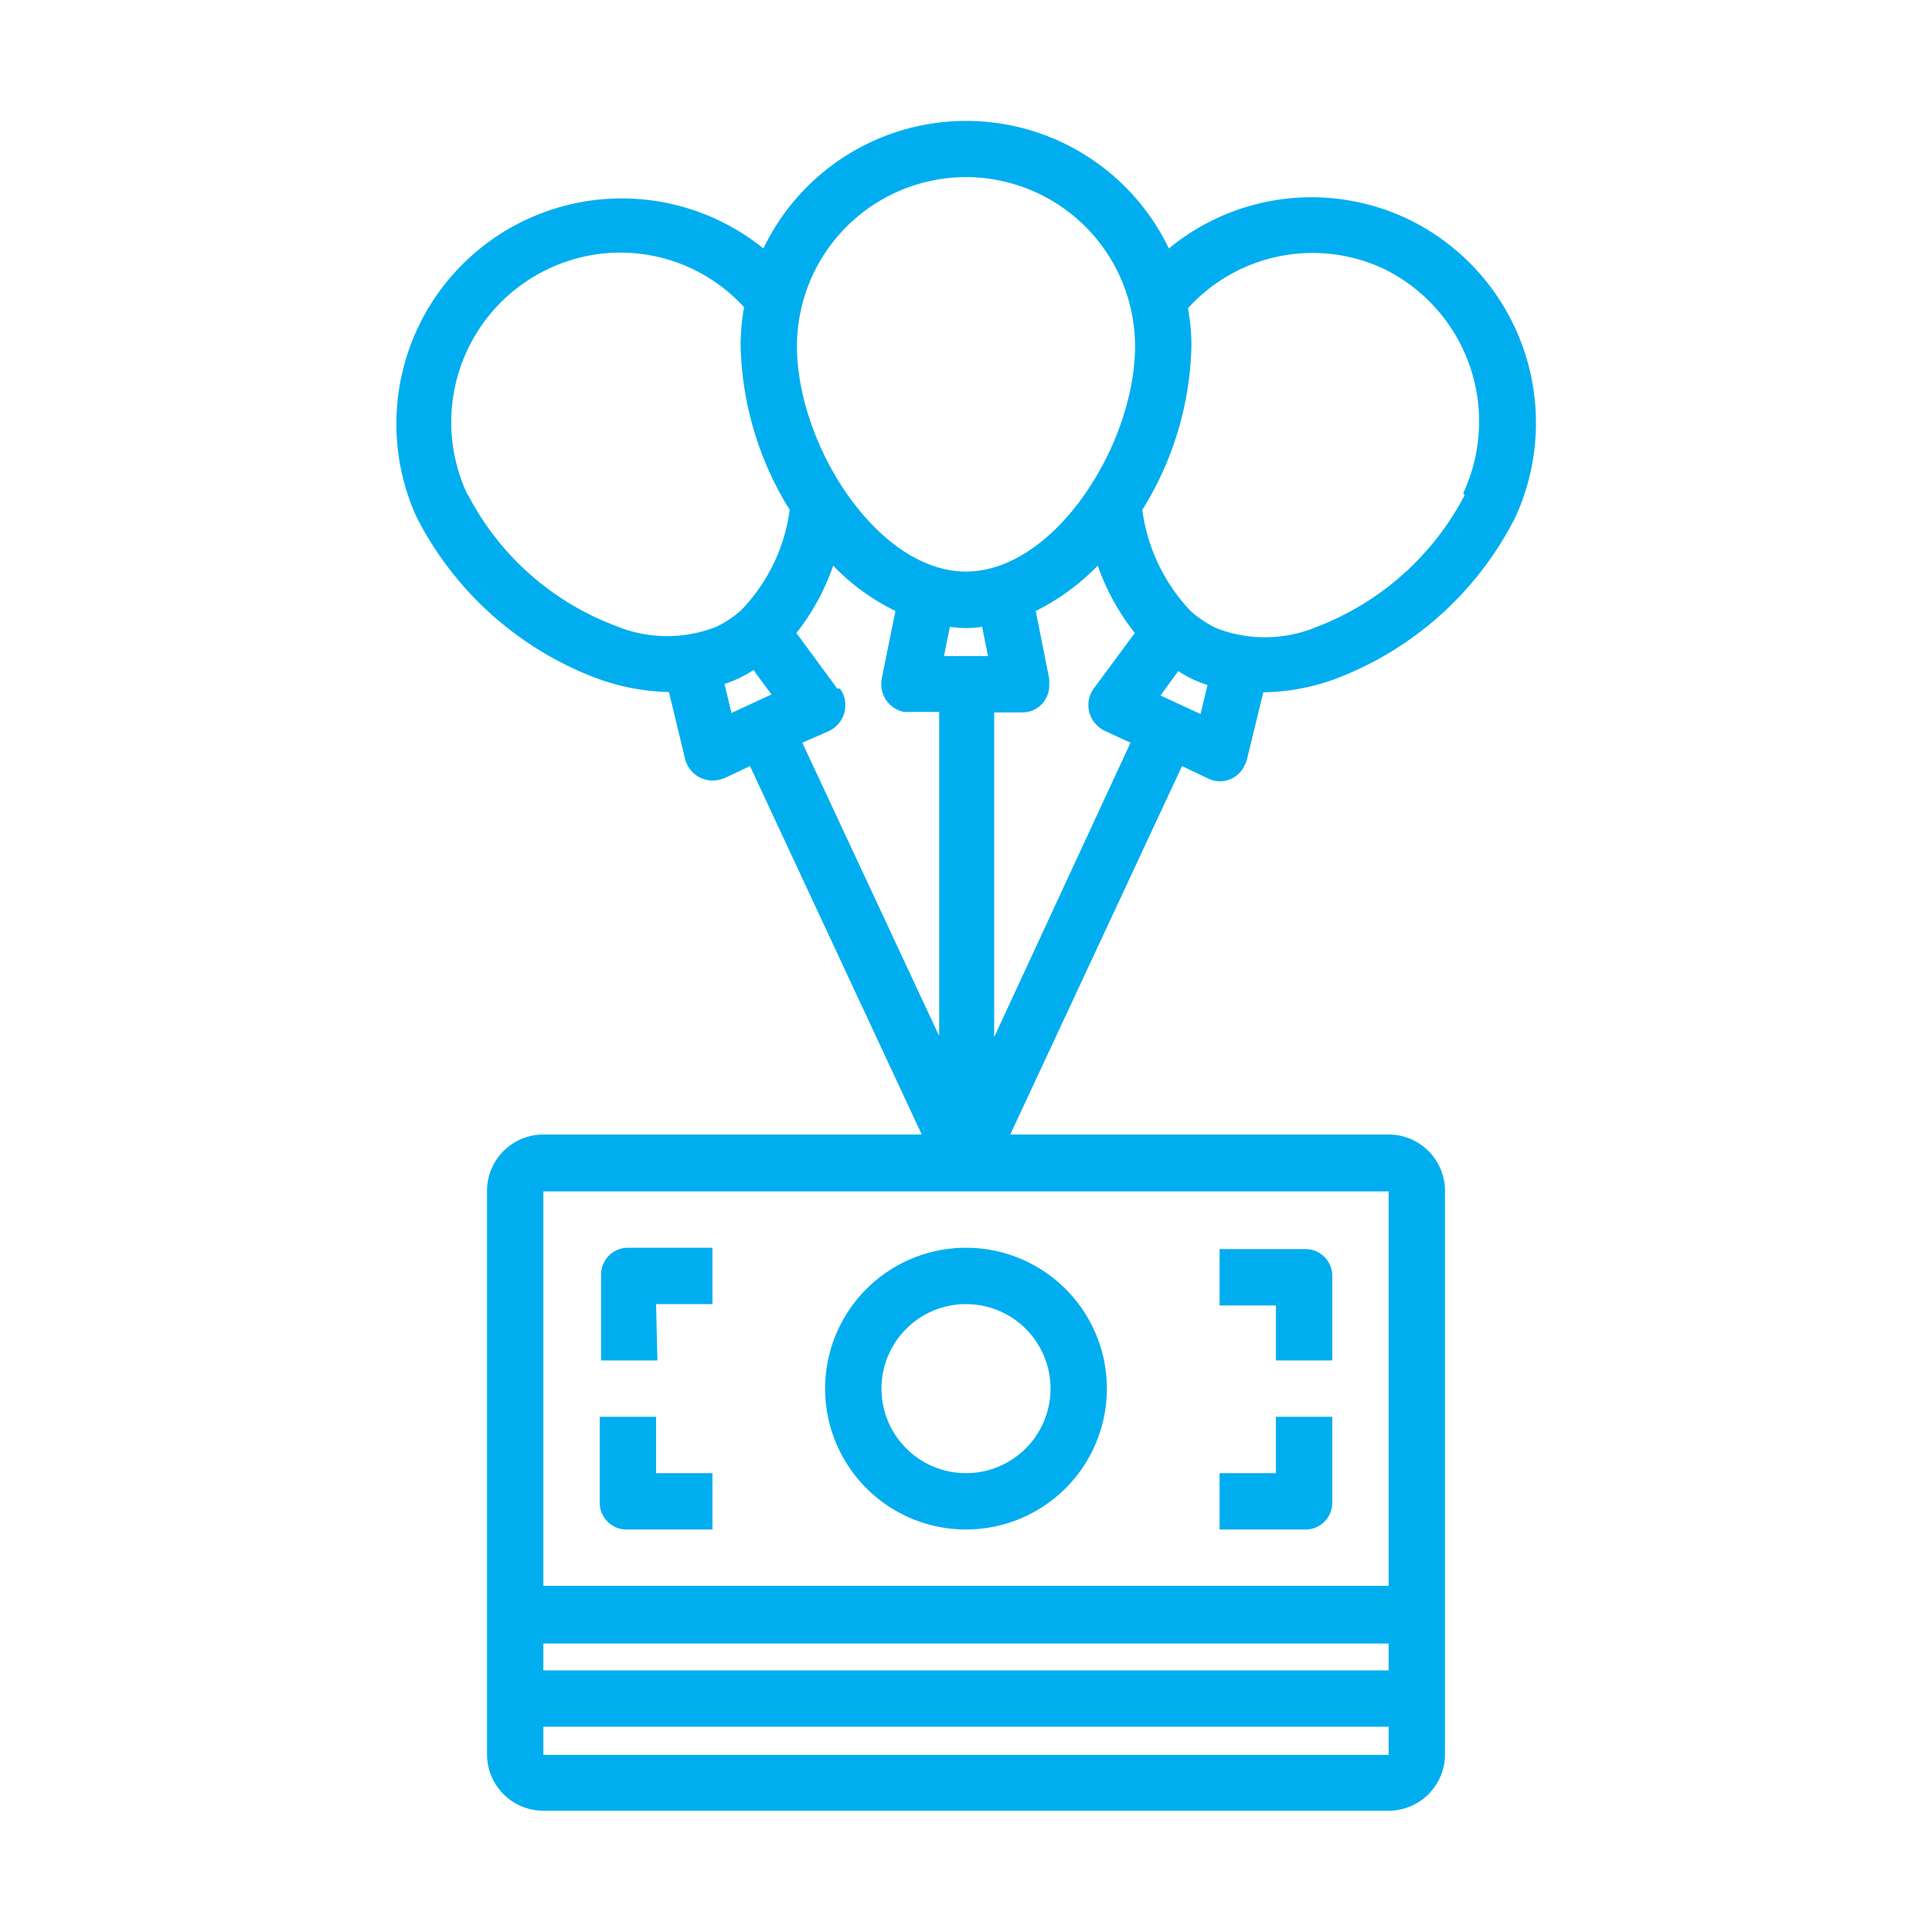 <svg xmlns="http://www.w3.org/2000/svg" viewBox="0 0 72 72"><defs><style>.cls-1{fill:#00aeef;}</style></defs><g id="Layer_2" data-name="Layer 2"><path class="cls-1" d="M52.42,8.14a8.36,8.36,0,0,0-8.86,1.12,8.38,8.38,0,0,0-15.11,0,8.4,8.4,0,0,0-12.93,10,12.45,12.45,0,0,0,6.67,6,8.23,8.23,0,0,0,2.74.53l.6,2.49a1.06,1.06,0,0,0,1.27.78L27,29l.95-.45,6.4,13.73H20.25a2.1,2.1,0,0,0-2.1,2.1v21a2.1,2.1,0,0,0,2.1,2.1h31.5a2.1,2.1,0,0,0,2.1-2.1v-21a2.1,2.1,0,0,0-2.1-2.1H37.65l6.4-13.73L45,29a1,1,0,0,0,1.39-.5.7.7,0,0,0,.08-.2l.61-2.5a8.07,8.07,0,0,0,2.74-.52,12.44,12.44,0,0,0,6.65-6A8.43,8.43,0,0,0,52.42,8.14ZM36,6.6a6.31,6.31,0,0,1,6.3,6.3c0,3.67-3,8.4-6.3,8.4s-6.3-4.73-6.3-8.4A6.31,6.31,0,0,1,36,6.6Zm.82,17.85H35.18l.22-1.09a4,4,0,0,0,1.2,0Zm-19.39-6A6.32,6.32,0,0,1,20.48,10a6.24,6.24,0,0,1,7.25,1.45,8.31,8.31,0,0,0-.13,1.41A12.08,12.08,0,0,0,29.43,19a6.63,6.63,0,0,1-1.81,3.74,3.87,3.87,0,0,1-.93.62,5,5,0,0,1-3.78-.05A10.26,10.26,0,0,1,17.43,18.42ZM27,25.49a4.53,4.53,0,0,0,.57-.23,4.21,4.21,0,0,0,.51-.29l.67.91-1.49.69Zm4.2.17-1.52-2.07a8.51,8.51,0,0,0,1.37-2.51,8.24,8.24,0,0,0,2.32,1.69l-.51,2.52a1.06,1.06,0,0,0,.82,1.24l.21,0H35V38.61l-5.1-10.93,1-.44a1.07,1.07,0,0,0,.51-1.4,1.74,1.74,0,0,0-.11-.18ZM51.75,62.25H20.25v-1h31.5ZM20.25,65.4V64.35h31.5V65.4Zm31.5-15.75h0V59.1H20.25V44.4h31.5Zm-14.7-11V26.55H38.1a1,1,0,0,0,1-1.05,1.49,1.49,0,0,0,0-.21l-.5-2.52a8.54,8.54,0,0,0,2.31-1.69,8.67,8.67,0,0,0,1.38,2.51l-1.53,2.07A1.05,1.05,0,0,0,41,27.13a.78.78,0,0,0,.18.11l.95.44Zm6.2-12.73.66-.91a4.54,4.54,0,0,0,.53.3,5.42,5.42,0,0,0,.56.22l-.26,1.08Zm11.33-7.46a10.41,10.41,0,0,1-5.48,4.89,5,5,0,0,1-3.77.06,4.13,4.13,0,0,1-.95-.63A6.76,6.76,0,0,1,42.57,19a12,12,0,0,0,1.83-6.1,7.4,7.4,0,0,0-.13-1.41A6.26,6.26,0,0,1,51.53,10a6.33,6.33,0,0,1,3,8.38Z"/><path class="cls-1" d="M36,57a5.25,5.25,0,1,0-5.25-5.25A5.25,5.25,0,0,0,36,57Zm0-8.4a3.15,3.15,0,1,1-3.15,3.15A3.15,3.15,0,0,1,36,48.6Z"/><path class="cls-1" d="M23.4,57h3.15V54.9h-2.1V52.8h-2.1V56A1,1,0,0,0,23.4,57Z"/><path class="cls-1" d="M49.65,56V52.8h-2.1v2.1h-2.1V57H48.6A1,1,0,0,0,49.65,56Z"/><path class="cls-1" d="M24.45,48.6h2.1V46.5H23.4a1,1,0,0,0-1,1V50.7h2.1Z"/><path class="cls-1" d="M47.55,50.7h2.1V47.55a1,1,0,0,0-1-1H45.45v2.1h2.1Z"/></g></svg>